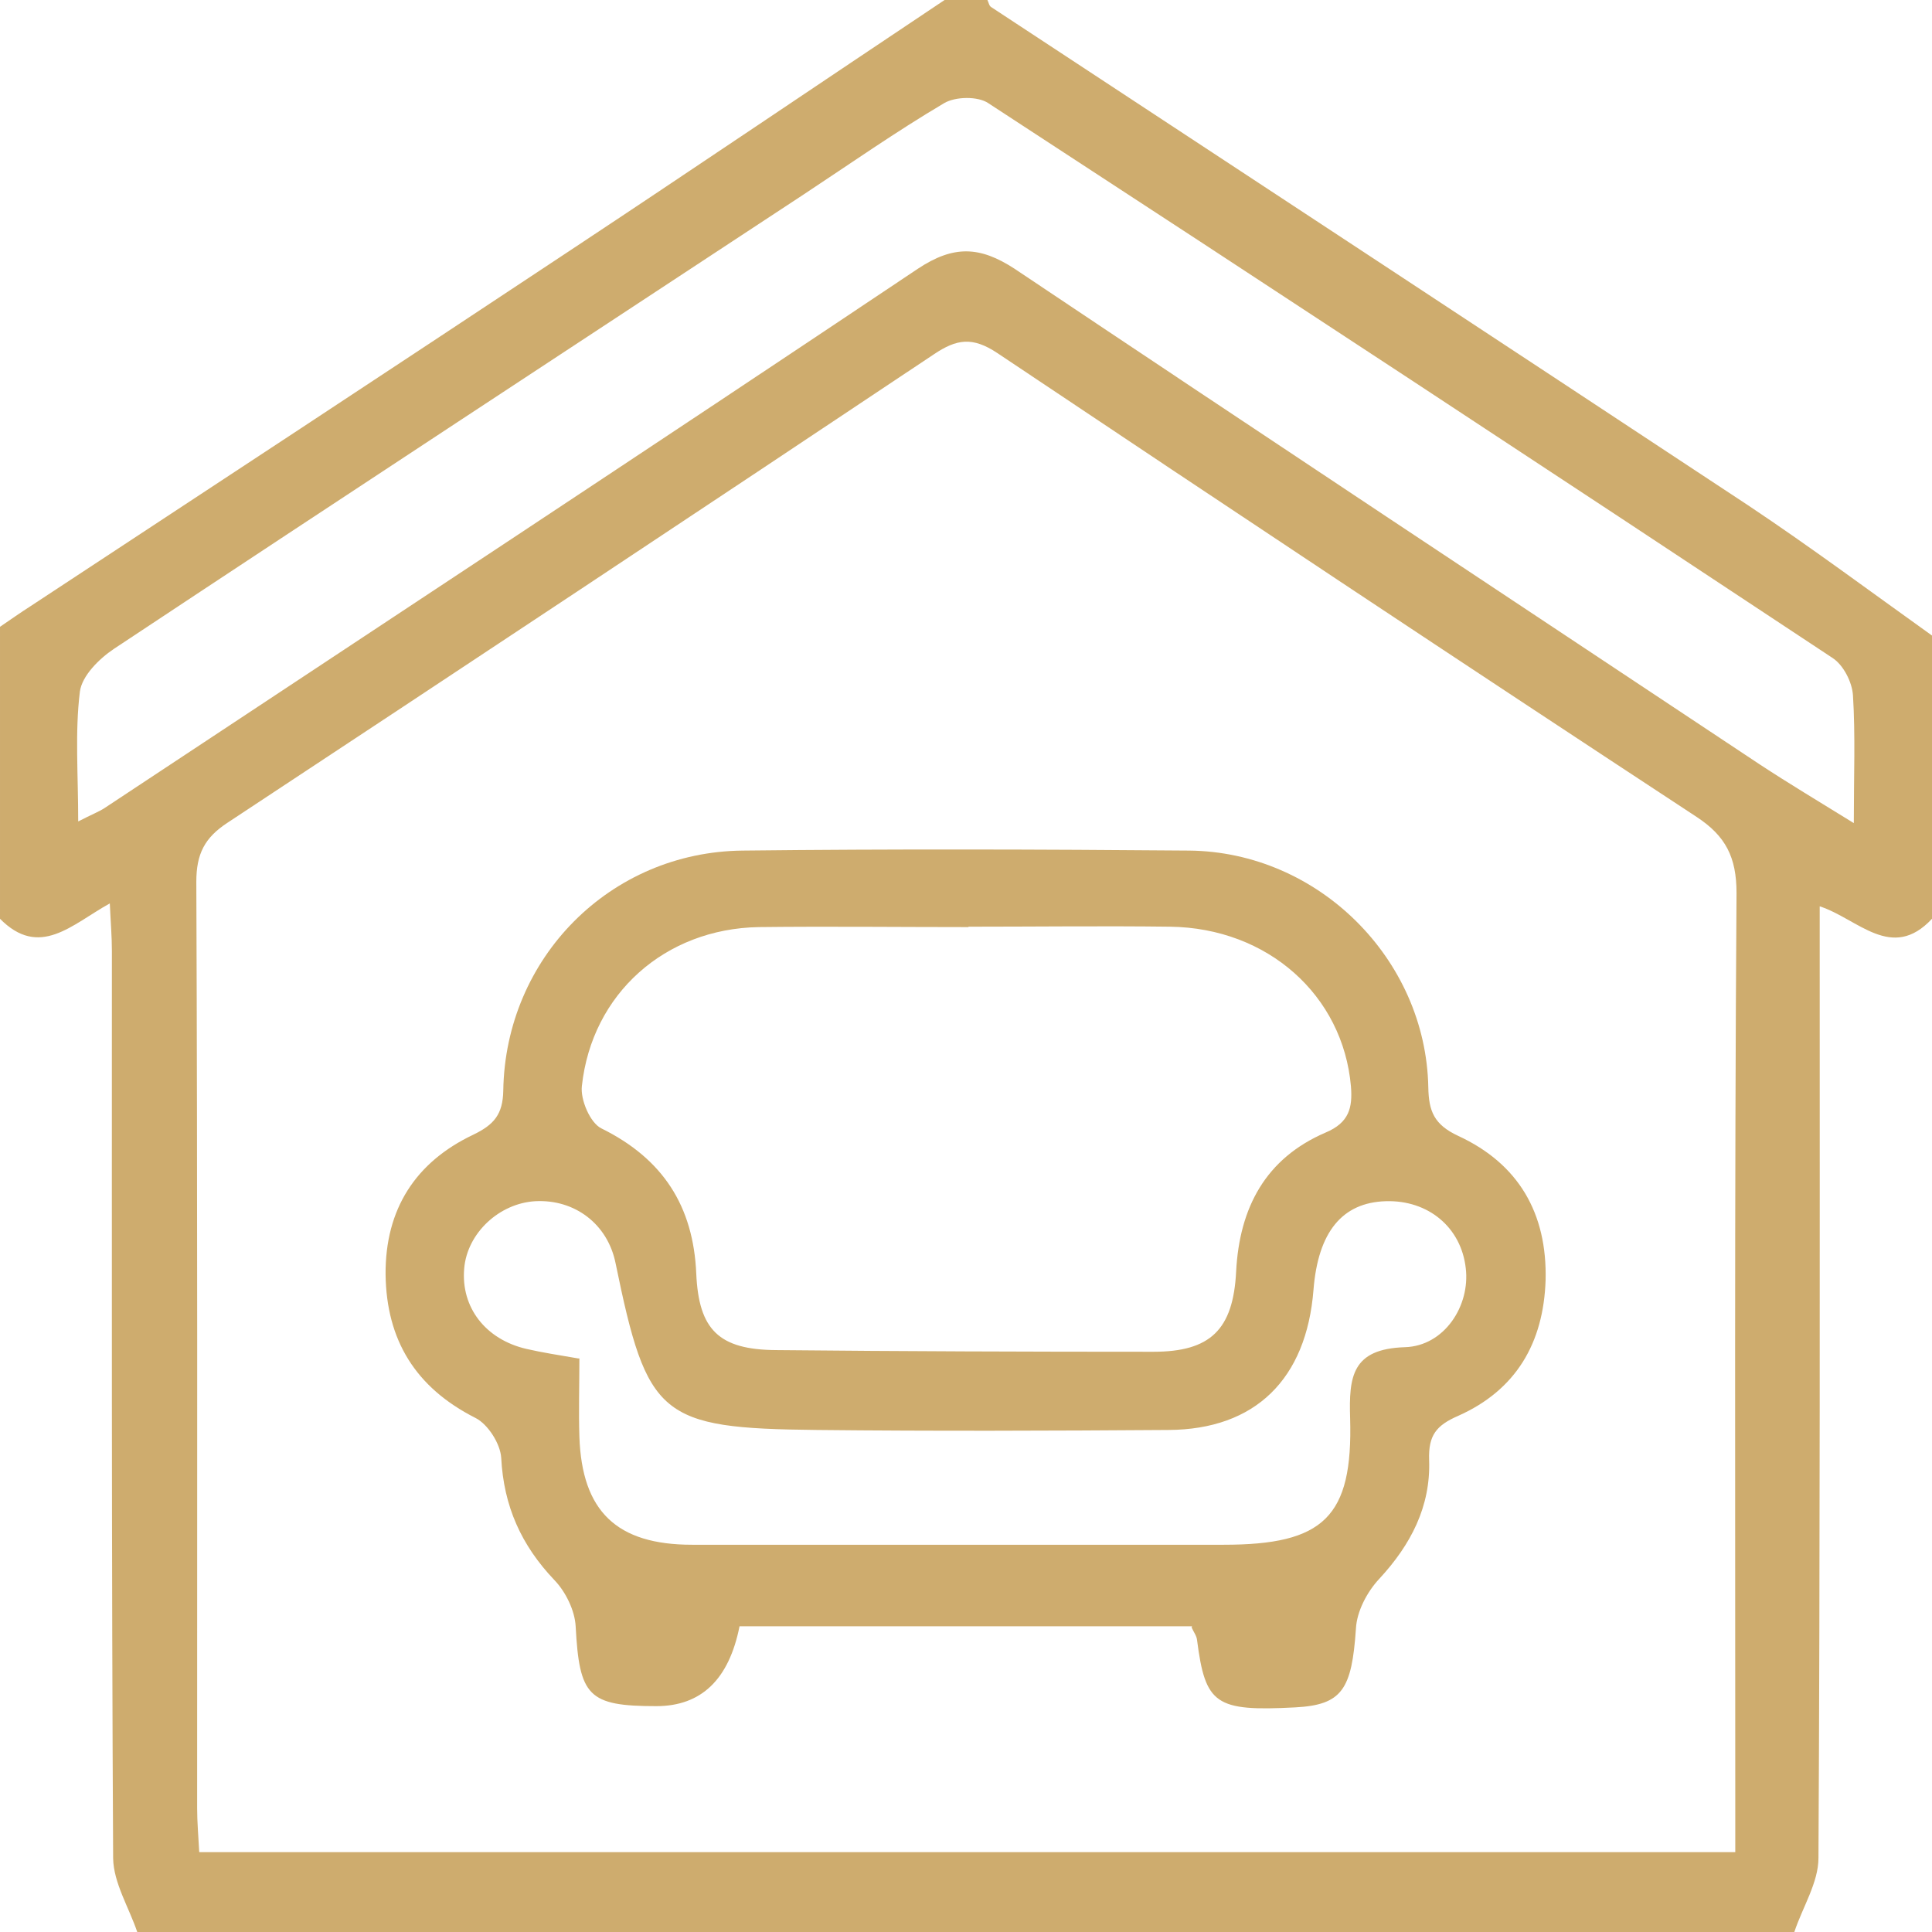 <svg width="73" height="73" viewBox="0 0 73 73" fill="none" xmlns="http://www.w3.org/2000/svg">
<g clip-path="url(#clip0_156_34)">
<path d="M9.08244e-05 34.716C9.08244e-05 31.038 9.08244e-05 27.361 9.08244e-05 23.683C0.393 23.416 0.77 23.149 1.163 22.898C7.952 18.434 14.742 13.971 21.499 9.492C26.245 6.349 30.96 3.159 35.691 -0C36.225 -0 36.775 -0 37.309 -0C37.357 0.094 37.372 0.22 37.451 0.267C46.99 6.538 56.53 12.808 66.054 19.095C68.411 20.666 70.69 22.363 73 24.014V34.716C71.476 36.35 70.203 34.716 68.757 34.245C68.757 34.983 68.757 35.58 68.757 36.162C68.757 47.509 68.772 58.855 68.71 70.202C68.71 71.13 68.112 72.057 67.798 73H5.186C4.872 72.073 4.291 71.145 4.275 70.218C4.212 58.793 4.228 47.367 4.228 35.942C4.228 35.392 4.181 34.842 4.149 34.135C2.703 34.936 1.493 36.24 -0.016 34.7L9.08244e-05 34.716ZM65.567 69.967C65.567 69.322 65.567 68.804 65.567 68.269C65.567 56.765 65.535 45.246 65.614 33.742C65.614 32.39 65.205 31.589 64.105 30.866C55.273 25.067 46.472 19.22 37.687 13.342C36.744 12.714 36.147 12.808 35.282 13.39C26.403 19.314 17.508 25.208 8.597 31.086C7.732 31.651 7.418 32.264 7.418 33.317C7.465 44.994 7.449 56.655 7.449 68.332C7.449 68.851 7.497 69.385 7.528 69.982H65.567V69.967ZM2.955 31.038C3.473 30.771 3.725 30.677 3.945 30.536C14.207 23.746 24.47 16.989 34.685 10.152C36.036 9.256 37.027 9.304 38.331 10.152C47.698 16.423 57.096 22.646 66.494 28.885C67.594 29.608 68.725 30.284 70.046 31.101C70.046 29.294 70.108 27.785 70.014 26.277C69.983 25.774 69.653 25.129 69.244 24.862C58.636 17.837 47.996 10.844 37.341 3.897C36.948 3.63 36.099 3.646 35.675 3.897C33.868 4.966 32.139 6.176 30.379 7.339C21.688 13.06 12.981 18.765 4.306 24.516C3.74 24.894 3.096 25.538 3.018 26.135C2.829 27.675 2.955 29.247 2.955 31.054V31.038Z" fill="#CEAC6E"/>
<path d="M45.041 61.449H27.943C27.544 63.46 26.497 64.466 24.799 64.466C22.222 64.466 21.892 64.089 21.751 61.449C21.719 60.851 21.373 60.144 20.949 59.704C19.692 58.384 19.032 56.907 18.938 55.084C18.906 54.549 18.435 53.811 17.963 53.575C15.7 52.428 14.6 50.636 14.569 48.153C14.553 45.686 15.7 43.91 17.885 42.873C18.67 42.495 19 42.102 19.016 41.207C19.095 36.193 23.055 32.186 28.068 32.139C33.695 32.076 39.305 32.092 44.931 32.139C49.803 32.186 53.874 36.225 53.968 41.081C53.984 41.992 54.188 42.495 55.1 42.92C57.378 43.973 58.463 45.843 58.4 48.373C58.321 50.746 57.284 52.522 55.1 53.496C54.267 53.858 53.968 54.235 53.999 55.162C54.062 56.922 53.308 58.368 52.114 59.657C51.658 60.144 51.265 60.883 51.233 61.543C51.076 63.837 50.715 64.419 48.939 64.513C45.922 64.67 45.544 64.403 45.23 61.967C45.214 61.81 45.104 61.669 45.026 61.496L45.041 61.449ZM36.602 35.03C33.962 35.03 31.306 34.999 28.666 35.03C25.13 35.093 22.364 37.545 21.986 41.034C21.924 41.552 22.301 42.432 22.725 42.637C25.051 43.784 26.198 45.576 26.308 48.122C26.402 50.243 27.157 50.998 29.326 51.013C34.072 51.06 38.834 51.076 43.58 51.076C45.733 51.076 46.597 50.243 46.707 48.043C46.833 45.623 47.823 43.768 50.086 42.794C50.982 42.417 51.108 41.851 51.045 41.05C50.746 37.608 47.902 35.062 44.209 35.015C41.663 34.983 39.132 35.015 36.586 35.015L36.602 35.03ZM21.892 51.328C21.892 52.349 21.861 53.324 21.892 54.282C21.986 57.111 23.306 58.368 26.151 58.368C32.846 58.368 39.541 58.368 46.236 58.368C50.008 58.368 51.123 57.331 51.014 53.591C50.966 52.019 51.076 50.966 53.088 50.903C54.581 50.856 55.555 49.332 55.383 47.917C55.21 46.377 53.968 45.34 52.365 45.387C50.715 45.434 49.803 46.55 49.63 48.734C49.363 52.113 47.43 54.015 44.146 54.031C39.714 54.062 35.298 54.078 30.866 54.031C24.925 53.968 24.454 53.544 23.259 47.729C22.961 46.251 21.719 45.309 20.226 45.387C18.859 45.466 17.649 46.597 17.539 47.933C17.413 49.395 18.34 50.605 19.881 50.966C20.493 51.108 21.122 51.202 21.845 51.328H21.892Z" fill="#CEAC6E"/>
</g>
<defs>
<clipPath id="clip0_156_34">
<rect width="73" height="73" fill="white" transform="translate(0 -0)"/>
</clipPath>
</defs>
</svg>
